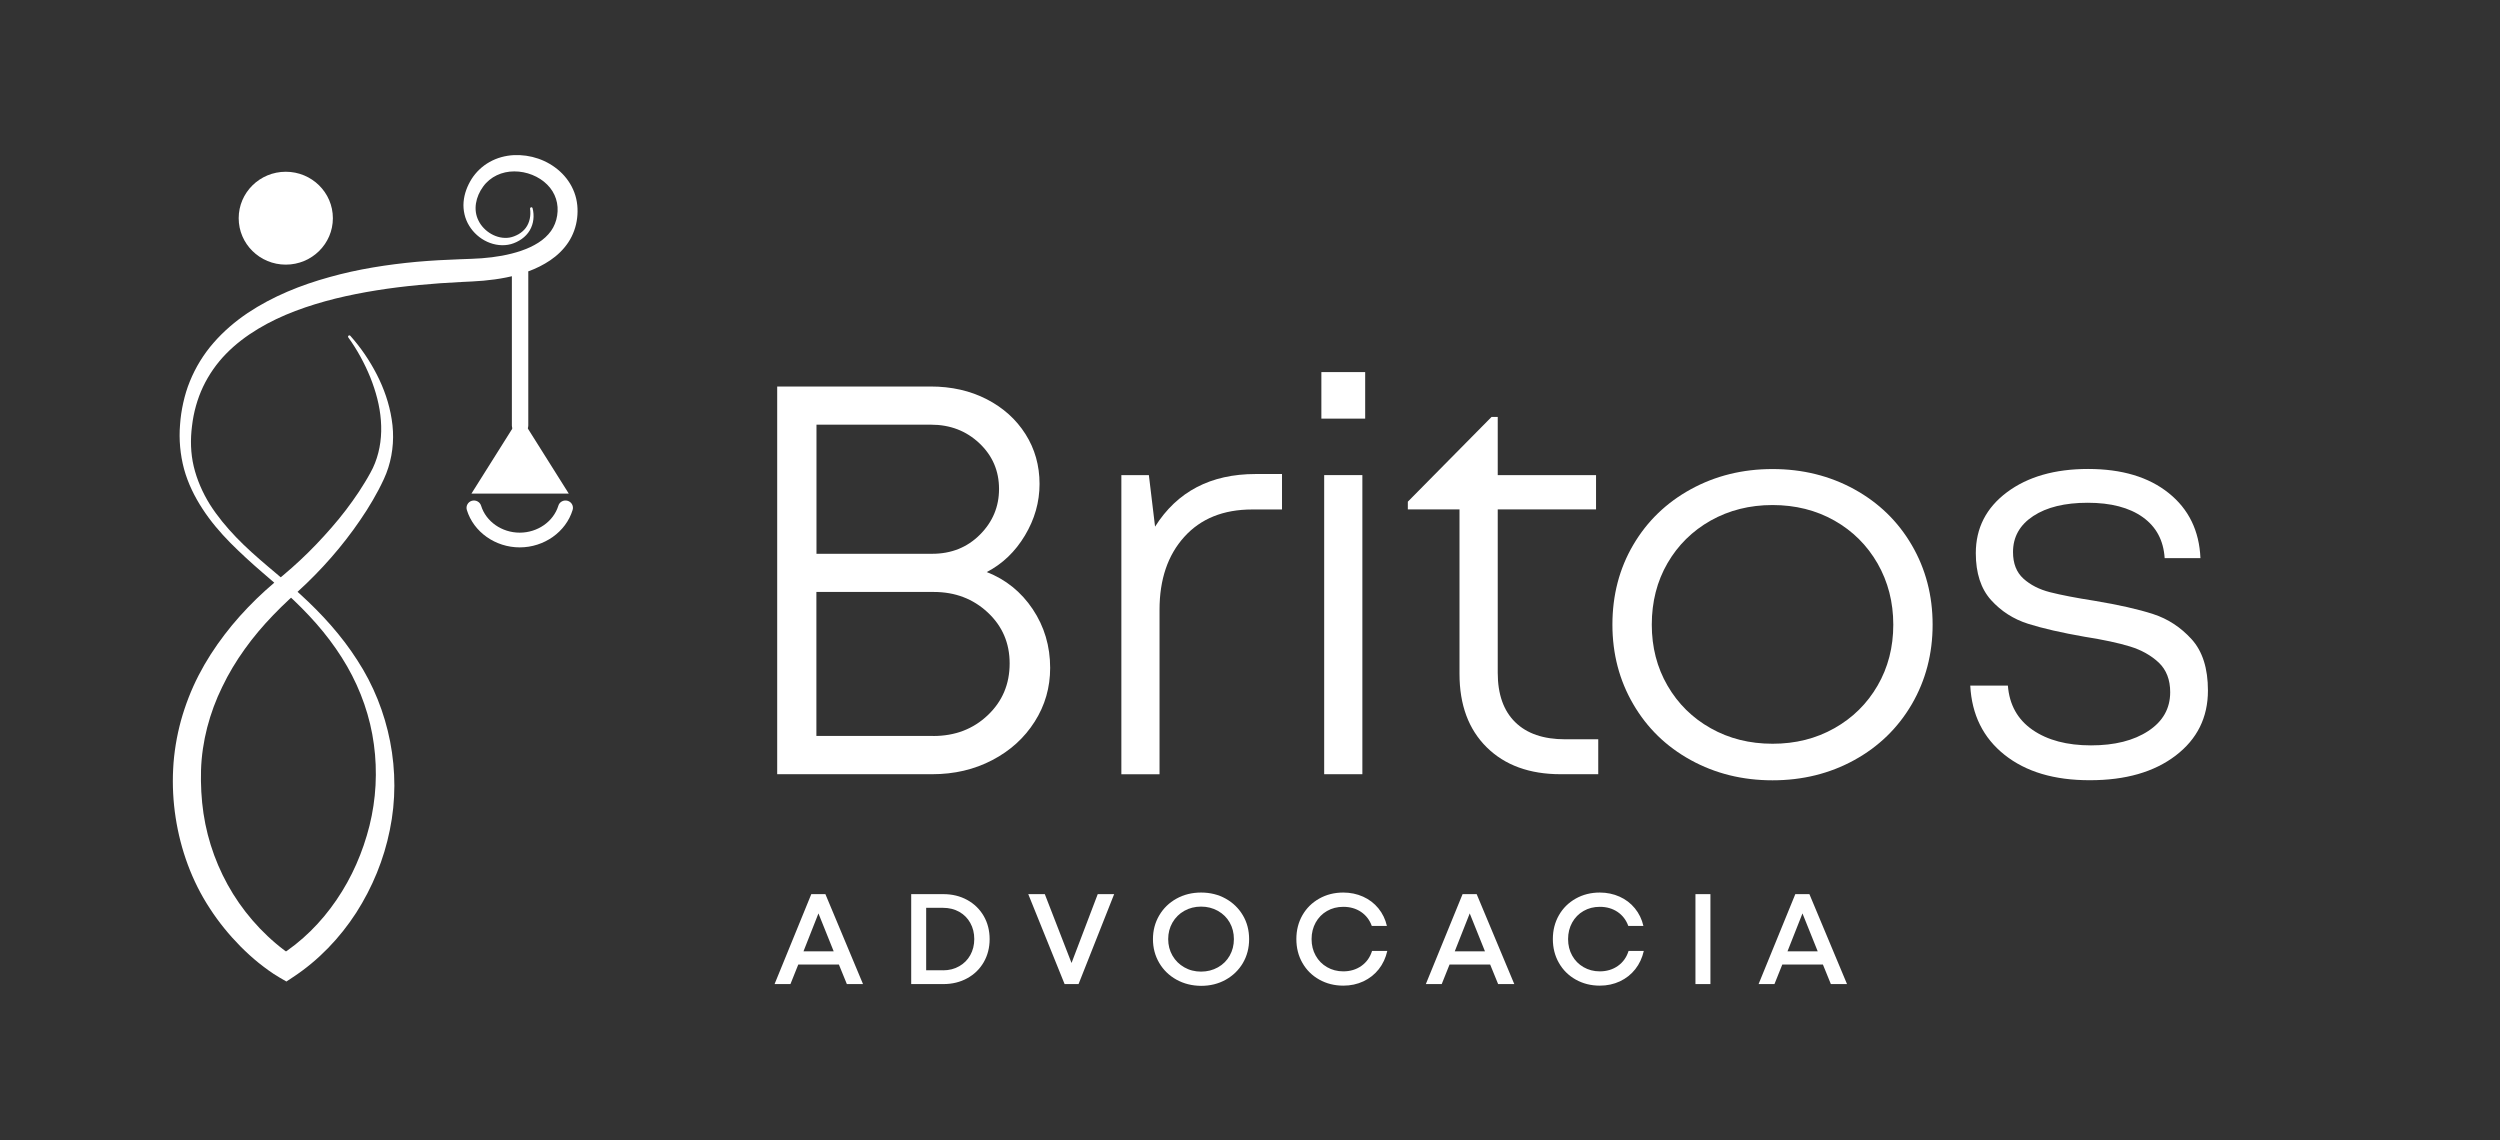 <svg xmlns="http://www.w3.org/2000/svg" width="171" height="78" viewBox="0 0 171 78" fill="none"><rect x="0" y="0" width="171" height="78" fill="#333333" stroke="none"/><g id="logo britos advocacia"><g id="Group"><g id="Group_2"><path id="Vector" d="M70.639 41.668C71.432 42.855 71.831 44.194 71.831 45.685C71.831 47.024 71.48 48.249 70.774 49.359C70.069 50.472 69.102 51.349 67.874 51.991C66.643 52.636 65.274 52.956 63.764 52.956H53.16V26.437H63.65C65.085 26.437 66.364 26.727 67.493 27.308C68.619 27.888 69.504 28.684 70.144 29.694C70.783 30.703 71.105 31.84 71.105 33.104C71.105 34.341 70.771 35.517 70.105 36.627C69.438 37.74 68.568 38.572 67.493 39.128C68.793 39.635 69.844 40.481 70.639 41.668ZM55.847 29.051V37.879H63.761C65.067 37.879 66.157 37.444 67.028 36.571C67.898 35.7 68.334 34.658 68.334 33.444C68.334 32.207 67.886 31.165 66.989 30.318C66.091 29.472 64.992 29.048 63.683 29.048H55.847V29.051ZM63.836 50.342C65.322 50.342 66.565 49.868 67.562 48.921C68.562 47.974 69.06 46.793 69.06 45.378C69.06 43.989 68.562 42.826 67.562 41.893C66.562 40.961 65.334 40.49 63.872 40.49H55.841V50.339H63.836V50.342Z" fill="white" style="fill:white;fill-opacity:1;"></path><path id="Vector_2" d="M87.689 32.423V34.848H85.653C83.681 34.848 82.132 35.472 81.003 36.724C79.874 37.974 79.312 39.635 79.312 41.707V52.959H76.701V32.5H78.583L79.006 36.023C80.516 33.625 82.81 32.423 85.884 32.423H87.689Z" fill="white" style="fill:white;fill-opacity:1;"></path><path id="Vector_3" d="M93.378 28.634H90.382V25.451H93.378V28.634ZM93.186 52.956H90.574V32.497H93.186V52.956Z" fill="white" style="fill:white;fill-opacity:1;"></path><path id="Vector_4" d="M109.32 50.57V52.956H106.747C104.621 52.956 102.937 52.343 101.694 51.118C100.451 49.892 99.83 48.219 99.83 46.097V34.845H96.296V34.315L102.021 28.518H102.445V32.497H109.169V34.845H102.445V46.02C102.445 47.485 102.841 48.61 103.636 49.392C104.429 50.176 105.57 50.567 107.056 50.567H109.32V50.57Z" fill="white" style="fill:white;fill-opacity:1;"></path><path id="Vector_5" d="M115.651 51.991C113.973 51.07 112.661 49.794 111.713 48.163C110.764 46.535 110.289 44.723 110.289 42.728C110.289 40.706 110.764 38.888 111.713 37.272C112.661 35.656 113.973 34.386 115.651 33.465C117.33 32.544 119.191 32.083 121.242 32.083C123.289 32.083 125.153 32.544 126.832 33.465C128.51 34.389 129.822 35.662 130.771 37.293C131.719 38.921 132.191 40.736 132.191 42.728C132.191 44.723 131.716 46.535 130.771 48.163C129.822 49.791 128.51 51.067 126.832 51.991C125.153 52.914 123.289 53.373 121.242 53.373C119.191 53.373 117.33 52.914 115.651 51.991ZM125.469 49.812C126.724 49.105 127.708 48.134 128.426 46.896C129.143 45.659 129.501 44.27 129.501 42.728C129.501 41.189 129.14 39.791 128.426 38.542C127.708 37.293 126.721 36.313 125.469 35.605C124.214 34.898 122.806 34.545 121.242 34.545C119.677 34.545 118.269 34.901 117.014 35.605C115.76 36.313 114.772 37.287 114.057 38.521C113.34 39.759 112.982 41.162 112.982 42.728C112.982 44.267 113.34 45.659 114.057 46.896C114.775 48.134 115.76 49.108 117.014 49.812C118.269 50.52 119.677 50.872 121.242 50.872C122.803 50.875 124.214 50.52 125.469 49.812Z" fill="white" style="fill:white;fill-opacity:1;"></path><path id="Vector_6" d="M137.111 51.63C135.652 50.469 134.868 48.889 134.766 46.893H137.339C137.441 48.208 138.006 49.217 139.029 49.925C140.053 50.632 141.386 50.984 143.025 50.984C144.641 50.984 145.947 50.656 146.943 49.999C147.943 49.342 148.441 48.459 148.441 47.346C148.441 46.488 148.177 45.813 147.655 45.318C147.129 44.827 146.475 44.46 145.694 44.22C144.914 43.98 143.881 43.758 142.602 43.557C141.014 43.279 139.72 42.983 138.72 42.666C137.72 42.349 136.877 41.807 136.183 41.038C135.493 40.268 135.145 39.199 135.145 37.837C135.145 36.12 135.856 34.732 137.276 33.669C138.696 32.609 140.549 32.077 142.827 32.077C145.133 32.077 146.97 32.627 148.339 33.726C149.708 34.824 150.432 36.307 150.51 38.178H148.063C147.985 36.964 147.487 36.032 146.565 35.374C145.643 34.717 144.388 34.389 142.8 34.389C141.236 34.389 139.996 34.691 139.074 35.297C138.153 35.904 137.69 36.724 137.69 37.761C137.69 38.545 137.928 39.149 138.402 39.578C138.876 40.008 139.483 40.318 140.227 40.508C140.969 40.697 141.981 40.893 143.263 41.094C144.929 41.372 146.265 41.674 147.277 42.003C148.288 42.331 149.165 42.906 149.909 43.726C150.651 44.546 151.023 45.715 151.023 47.231C151.023 49.075 150.288 50.558 148.814 51.683C147.34 52.808 145.388 53.367 142.953 53.367C140.519 53.373 138.573 52.793 137.111 51.63Z" fill="white" style="fill:white;fill-opacity:1;"></path></g><g id="Group_3"><path id="Vector_7" d="M59.03 67.311H57.925L57.381 65.976H54.601L54.067 67.311H52.98L55.493 61.159H56.457L59.03 67.311ZM57.024 65.07L55.982 62.477L54.959 65.07H57.024Z" fill="white" style="fill:white;fill-opacity:1;"></path><path id="Vector_8" d="M64.527 61.159C65.133 61.159 65.677 61.293 66.157 61.556C66.637 61.82 67.015 62.187 67.286 62.654C67.556 63.122 67.691 63.652 67.691 64.235C67.691 64.821 67.556 65.348 67.286 65.816C67.015 66.284 66.64 66.651 66.157 66.914C65.677 67.178 65.133 67.311 64.527 67.311H62.326V61.159H64.527ZM64.5 66.37C64.917 66.37 65.286 66.278 65.61 66.091C65.935 65.908 66.187 65.653 66.367 65.331C66.547 65.008 66.64 64.641 66.64 64.232C66.64 63.824 66.55 63.454 66.367 63.128C66.187 62.802 65.932 62.551 65.61 62.367C65.286 62.187 64.917 62.095 64.5 62.095H63.35V66.367H64.5V66.37Z" fill="white" style="fill:white;fill-opacity:1;"></path><path id="Vector_9" d="M73.293 65.869L75.085 61.159H76.208L73.773 67.311H72.819L70.333 61.159H71.465L73.293 65.869Z" fill="white" style="fill:white;fill-opacity:1;"></path><path id="Vector_10" d="M80.471 67.009C79.97 66.731 79.577 66.349 79.291 65.863C79.006 65.378 78.862 64.836 78.862 64.238C78.862 63.64 79.006 63.098 79.291 62.613C79.577 62.127 79.97 61.745 80.471 61.467C80.973 61.189 81.534 61.05 82.153 61.05C82.777 61.05 83.338 61.189 83.837 61.467C84.335 61.745 84.728 62.127 85.014 62.61C85.299 63.093 85.44 63.637 85.44 64.241C85.44 64.845 85.296 65.387 85.014 65.872C84.728 66.355 84.335 66.737 83.837 67.015C83.338 67.293 82.777 67.432 82.153 67.432C81.534 67.426 80.973 67.287 80.471 67.009ZM83.302 66.168C83.648 65.976 83.915 65.709 84.11 65.369C84.302 65.028 84.398 64.653 84.398 64.235C84.398 63.815 84.302 63.433 84.11 63.098C83.918 62.761 83.648 62.497 83.302 62.302C82.957 62.11 82.576 62.012 82.153 62.012C81.729 62.012 81.348 62.11 81.006 62.302C80.663 62.495 80.396 62.761 80.198 63.101C80.003 63.442 79.904 63.818 79.904 64.235C79.904 64.653 80.003 65.028 80.198 65.366C80.393 65.704 80.663 65.97 81.006 66.165C81.348 66.361 81.729 66.458 82.153 66.458C82.573 66.458 82.957 66.361 83.302 66.168Z" fill="white" style="fill:white;fill-opacity:1;"></path><path id="Vector_11" d="M90.235 67.003C89.745 66.728 89.361 66.349 89.085 65.863C88.809 65.381 88.671 64.836 88.671 64.232C88.671 63.628 88.809 63.087 89.085 62.601C89.361 62.118 89.745 61.74 90.235 61.464C90.724 61.189 91.273 61.05 91.88 61.05C92.366 61.05 92.82 61.145 93.234 61.331C93.648 61.517 93.999 61.784 94.282 62.13C94.564 62.477 94.759 62.876 94.864 63.335H93.831C93.684 62.927 93.435 62.604 93.093 62.373C92.748 62.142 92.345 62.027 91.88 62.027C91.469 62.027 91.099 62.121 90.769 62.311C90.439 62.5 90.181 62.764 89.994 63.098C89.808 63.433 89.712 63.812 89.712 64.232C89.712 64.656 89.805 65.031 89.994 65.366C90.181 65.701 90.439 65.961 90.769 66.153C91.099 66.343 91.469 66.441 91.88 66.441C92.354 66.441 92.769 66.316 93.12 66.068C93.471 65.819 93.714 65.478 93.849 65.043H94.891C94.783 65.517 94.591 65.934 94.309 66.293C94.026 66.651 93.675 66.926 93.258 67.124C92.838 67.32 92.381 67.418 91.88 67.418C91.273 67.418 90.727 67.278 90.235 67.003Z" fill="white" style="fill:white;fill-opacity:1;"></path><path id="Vector_12" d="M103.577 67.311H102.472L101.928 65.976H99.148L98.614 67.311H97.527L100.04 61.159H101.004L103.577 67.311ZM101.571 65.07L100.529 62.477L99.506 65.07H101.571Z" fill="white" style="fill:white;fill-opacity:1;"></path><path id="Vector_13" d="M107.779 67.003C107.29 66.728 106.906 66.349 106.63 65.863C106.353 65.381 106.215 64.836 106.215 64.232C106.215 63.628 106.353 63.087 106.63 62.601C106.906 62.118 107.29 61.74 107.779 61.464C108.269 61.189 108.818 61.05 109.425 61.05C109.911 61.05 110.364 61.145 110.779 61.331C111.193 61.517 111.544 61.784 111.826 62.13C112.109 62.477 112.304 62.876 112.409 63.335H111.376C111.229 62.927 110.98 62.604 110.638 62.373C110.292 62.142 109.89 62.027 109.425 62.027C109.013 62.027 108.644 62.121 108.314 62.311C107.984 62.5 107.725 62.764 107.539 63.098C107.353 63.433 107.257 63.812 107.257 64.232C107.257 64.656 107.35 65.031 107.539 65.366C107.725 65.701 107.984 65.961 108.314 66.153C108.644 66.343 109.013 66.441 109.425 66.441C109.899 66.441 110.313 66.316 110.665 66.068C111.016 65.819 111.259 65.478 111.394 65.043H112.436C112.328 65.517 112.136 65.934 111.853 66.293C111.571 66.651 111.22 66.926 110.803 67.124C110.382 67.32 109.926 67.418 109.425 67.418C108.818 67.418 108.269 67.278 107.779 67.003Z" fill="white" style="fill:white;fill-opacity:1;"></path><path id="Vector_14" d="M116.993 67.311H115.969V61.159H116.993V67.311Z" fill="white" style="fill:white;fill-opacity:1;"></path><path id="Vector_15" d="M126.336 67.311H125.231L124.688 65.976H121.908L121.373 67.311H120.287L122.799 61.159H123.763L126.336 67.311ZM124.331 65.07L123.289 62.477L122.265 65.07H124.331Z" fill="white" style="fill:white;fill-opacity:1;"></path></g><g id="Group_4"><g id="Group_5"><path id="Vector_16" d="M19.548 18.101C21.327 18.101 22.769 16.679 22.769 14.925C22.769 13.17 21.327 11.748 19.548 11.748C17.768 11.748 16.326 13.17 16.326 14.925C16.326 16.679 17.768 18.101 19.548 18.101Z" fill="white" style="fill:white;fill-opacity:1;"></path><path id="Vector_17" d="M36.429 14.243C36.555 14.744 36.51 15.289 36.234 15.759C36.099 15.99 35.904 16.191 35.684 16.348C35.462 16.502 35.222 16.621 34.952 16.698C34.411 16.846 33.826 16.766 33.325 16.538C32.82 16.307 32.388 15.925 32.094 15.445C31.797 14.966 31.662 14.38 31.709 13.814C31.758 13.243 31.962 12.719 32.256 12.245C32.556 11.772 32.985 11.36 33.49 11.079C33.994 10.795 34.568 10.641 35.138 10.611C36.279 10.558 37.429 10.937 38.296 11.721C38.729 12.112 39.08 12.612 39.287 13.172C39.497 13.731 39.545 14.344 39.476 14.915C39.41 15.493 39.203 16.079 38.873 16.576C38.542 17.074 38.107 17.485 37.639 17.802C36.696 18.441 35.651 18.773 34.622 18.98C34.105 19.084 33.589 19.152 33.072 19.199C32.814 19.223 32.556 19.238 32.301 19.252L31.562 19.288C30.584 19.335 29.614 19.403 28.647 19.495C26.714 19.679 24.798 19.969 22.934 20.425C21.079 20.892 19.259 21.526 17.653 22.494C16.852 22.977 16.104 23.542 15.461 24.202C14.816 24.862 14.285 25.626 13.888 26.458C13.495 27.293 13.243 28.199 13.135 29.128C13.015 30.064 13.036 30.996 13.252 31.908C13.471 32.817 13.852 33.693 14.354 34.501C14.864 35.306 15.483 36.05 16.152 36.748C17.494 38.148 19.073 39.315 20.544 40.653C22.009 41.988 23.363 43.471 24.441 45.161C26.633 48.521 27.494 52.773 26.663 56.775C26.264 58.77 25.477 60.691 24.369 62.423C23.255 64.149 21.793 65.686 20.037 66.84L19.59 67.136L19.121 66.864C18.962 66.772 18.854 66.701 18.728 66.621C18.608 66.541 18.491 66.461 18.374 66.378C18.142 66.213 17.92 66.041 17.698 65.866C17.26 65.514 16.849 65.135 16.452 64.738C15.666 63.942 14.957 63.072 14.351 62.133C13.12 60.262 12.348 58.107 12.012 55.913C11.844 54.812 11.787 53.711 11.844 52.595C11.898 51.482 12.084 50.372 12.375 49.297C12.675 48.222 13.078 47.18 13.585 46.195C14.092 45.209 14.696 44.279 15.363 43.406C16.029 42.53 16.767 41.716 17.548 40.955C17.938 40.573 18.347 40.212 18.761 39.856C19.187 39.495 19.572 39.19 19.959 38.841C20.73 38.16 21.466 37.432 22.16 36.668C22.856 35.907 23.517 35.111 24.111 34.273C24.414 33.856 24.693 33.427 24.957 32.991C25.093 32.775 25.216 32.553 25.339 32.331C25.399 32.222 25.45 32.115 25.507 32.006L25.651 31.671C26.008 30.765 26.131 29.765 26.053 28.764C25.981 27.761 25.708 26.763 25.327 25.807C24.936 24.853 24.438 23.93 23.823 23.08C23.793 23.042 23.802 22.985 23.844 22.956C23.883 22.929 23.934 22.935 23.964 22.971C24.675 23.767 25.279 24.655 25.771 25.611C26.261 26.567 26.624 27.598 26.792 28.681C26.969 29.762 26.903 30.907 26.561 31.985C26.516 32.118 26.468 32.251 26.42 32.385C26.366 32.515 26.311 32.648 26.255 32.772C26.14 33.018 26.02 33.264 25.894 33.504C25.639 33.983 25.369 34.451 25.078 34.907C23.916 36.727 22.532 38.397 20.968 39.904C20.586 40.28 20.157 40.653 19.791 40.99C19.413 41.34 19.049 41.698 18.695 42.065C17.986 42.799 17.326 43.578 16.741 44.398C16.152 45.218 15.633 46.079 15.203 46.979C14.762 47.873 14.42 48.806 14.171 49.762C13.927 50.718 13.78 51.695 13.75 52.678C13.723 53.658 13.774 54.661 13.918 55.635C14.21 57.589 14.903 59.469 15.945 61.15C16.467 61.991 17.08 62.776 17.767 63.498C18.113 63.856 18.473 64.2 18.851 64.519C19.04 64.679 19.232 64.836 19.427 64.981C19.526 65.055 19.623 65.126 19.722 65.194C19.815 65.259 19.929 65.336 19.998 65.378L19.079 65.401C20.637 64.424 21.973 63.092 23.015 61.556C24.066 60.022 24.819 58.288 25.273 56.479C25.498 55.573 25.636 54.646 25.687 53.717C25.735 52.784 25.702 51.84 25.573 50.91C25.324 49.048 24.693 47.234 23.742 45.576C23.264 44.747 22.712 43.959 22.105 43.211C21.496 42.465 20.829 41.76 20.127 41.088C19.43 40.41 18.677 39.788 17.932 39.143C17.185 38.501 16.455 37.832 15.753 37.127C15.056 36.419 14.405 35.656 13.858 34.815C13.309 33.977 12.856 33.059 12.588 32.08C12.327 31.103 12.231 30.061 12.315 29.057C12.348 28.551 12.423 28.048 12.534 27.55C12.646 27.053 12.79 26.559 12.988 26.082C13.375 25.129 13.924 24.229 14.609 23.447C15.29 22.663 16.086 21.985 16.942 21.408C18.662 20.262 20.586 19.492 22.541 18.953C24.495 18.403 26.501 18.095 28.5 17.908C29.5 17.82 30.503 17.766 31.499 17.731L32.241 17.704C32.481 17.695 32.712 17.683 32.949 17.666C33.418 17.63 33.88 17.574 34.333 17.491C35.237 17.322 36.114 17.053 36.819 16.603C37.17 16.381 37.468 16.108 37.69 15.798C37.909 15.487 38.05 15.132 38.11 14.744C38.236 13.959 37.999 13.19 37.426 12.624C36.861 12.059 36.012 11.721 35.177 11.724C34.342 11.721 33.535 12.082 33.045 12.766C32.544 13.453 32.349 14.347 32.733 15.096C33.093 15.836 33.985 16.39 34.85 16.251C35.057 16.215 35.276 16.129 35.468 16.02C35.66 15.907 35.831 15.765 35.964 15.585C36.228 15.232 36.324 14.741 36.258 14.288V14.279C36.252 14.232 36.285 14.187 36.333 14.178C36.375 14.169 36.417 14.199 36.429 14.243Z" fill="white" style="fill:white;fill-opacity:1;"></path><g id="Group_6"><path id="Vector_18" d="M35.549 37.441C33.883 37.441 32.394 36.39 31.932 34.883C31.851 34.617 32.001 34.336 32.271 34.255C32.541 34.176 32.826 34.327 32.907 34.59C33.24 35.676 34.327 36.434 35.549 36.434C36.771 36.434 37.858 35.676 38.191 34.59C38.272 34.324 38.557 34.176 38.828 34.255C39.098 34.336 39.251 34.617 39.167 34.883C38.705 36.39 37.215 37.441 35.549 37.441Z" fill="white" style="fill:white;fill-opacity:1;"></path></g><g id="Group_7"><path id="Vector_19" d="M38.903 33.761H32.247L35.576 28.471L38.903 33.761Z" fill="white" style="fill:white;fill-opacity:1;"></path></g><g id="Group_8"><path id="Vector_20" d="M35.573 29.658C35.264 29.658 35.012 29.41 35.012 29.105V18.646C35.012 18.341 35.264 18.092 35.573 18.092C35.883 18.092 36.135 18.341 36.135 18.646V29.102C36.138 29.41 35.886 29.658 35.573 29.658Z" fill="white" style="fill:white;fill-opacity:1;"></path></g></g></g></g></g></svg>